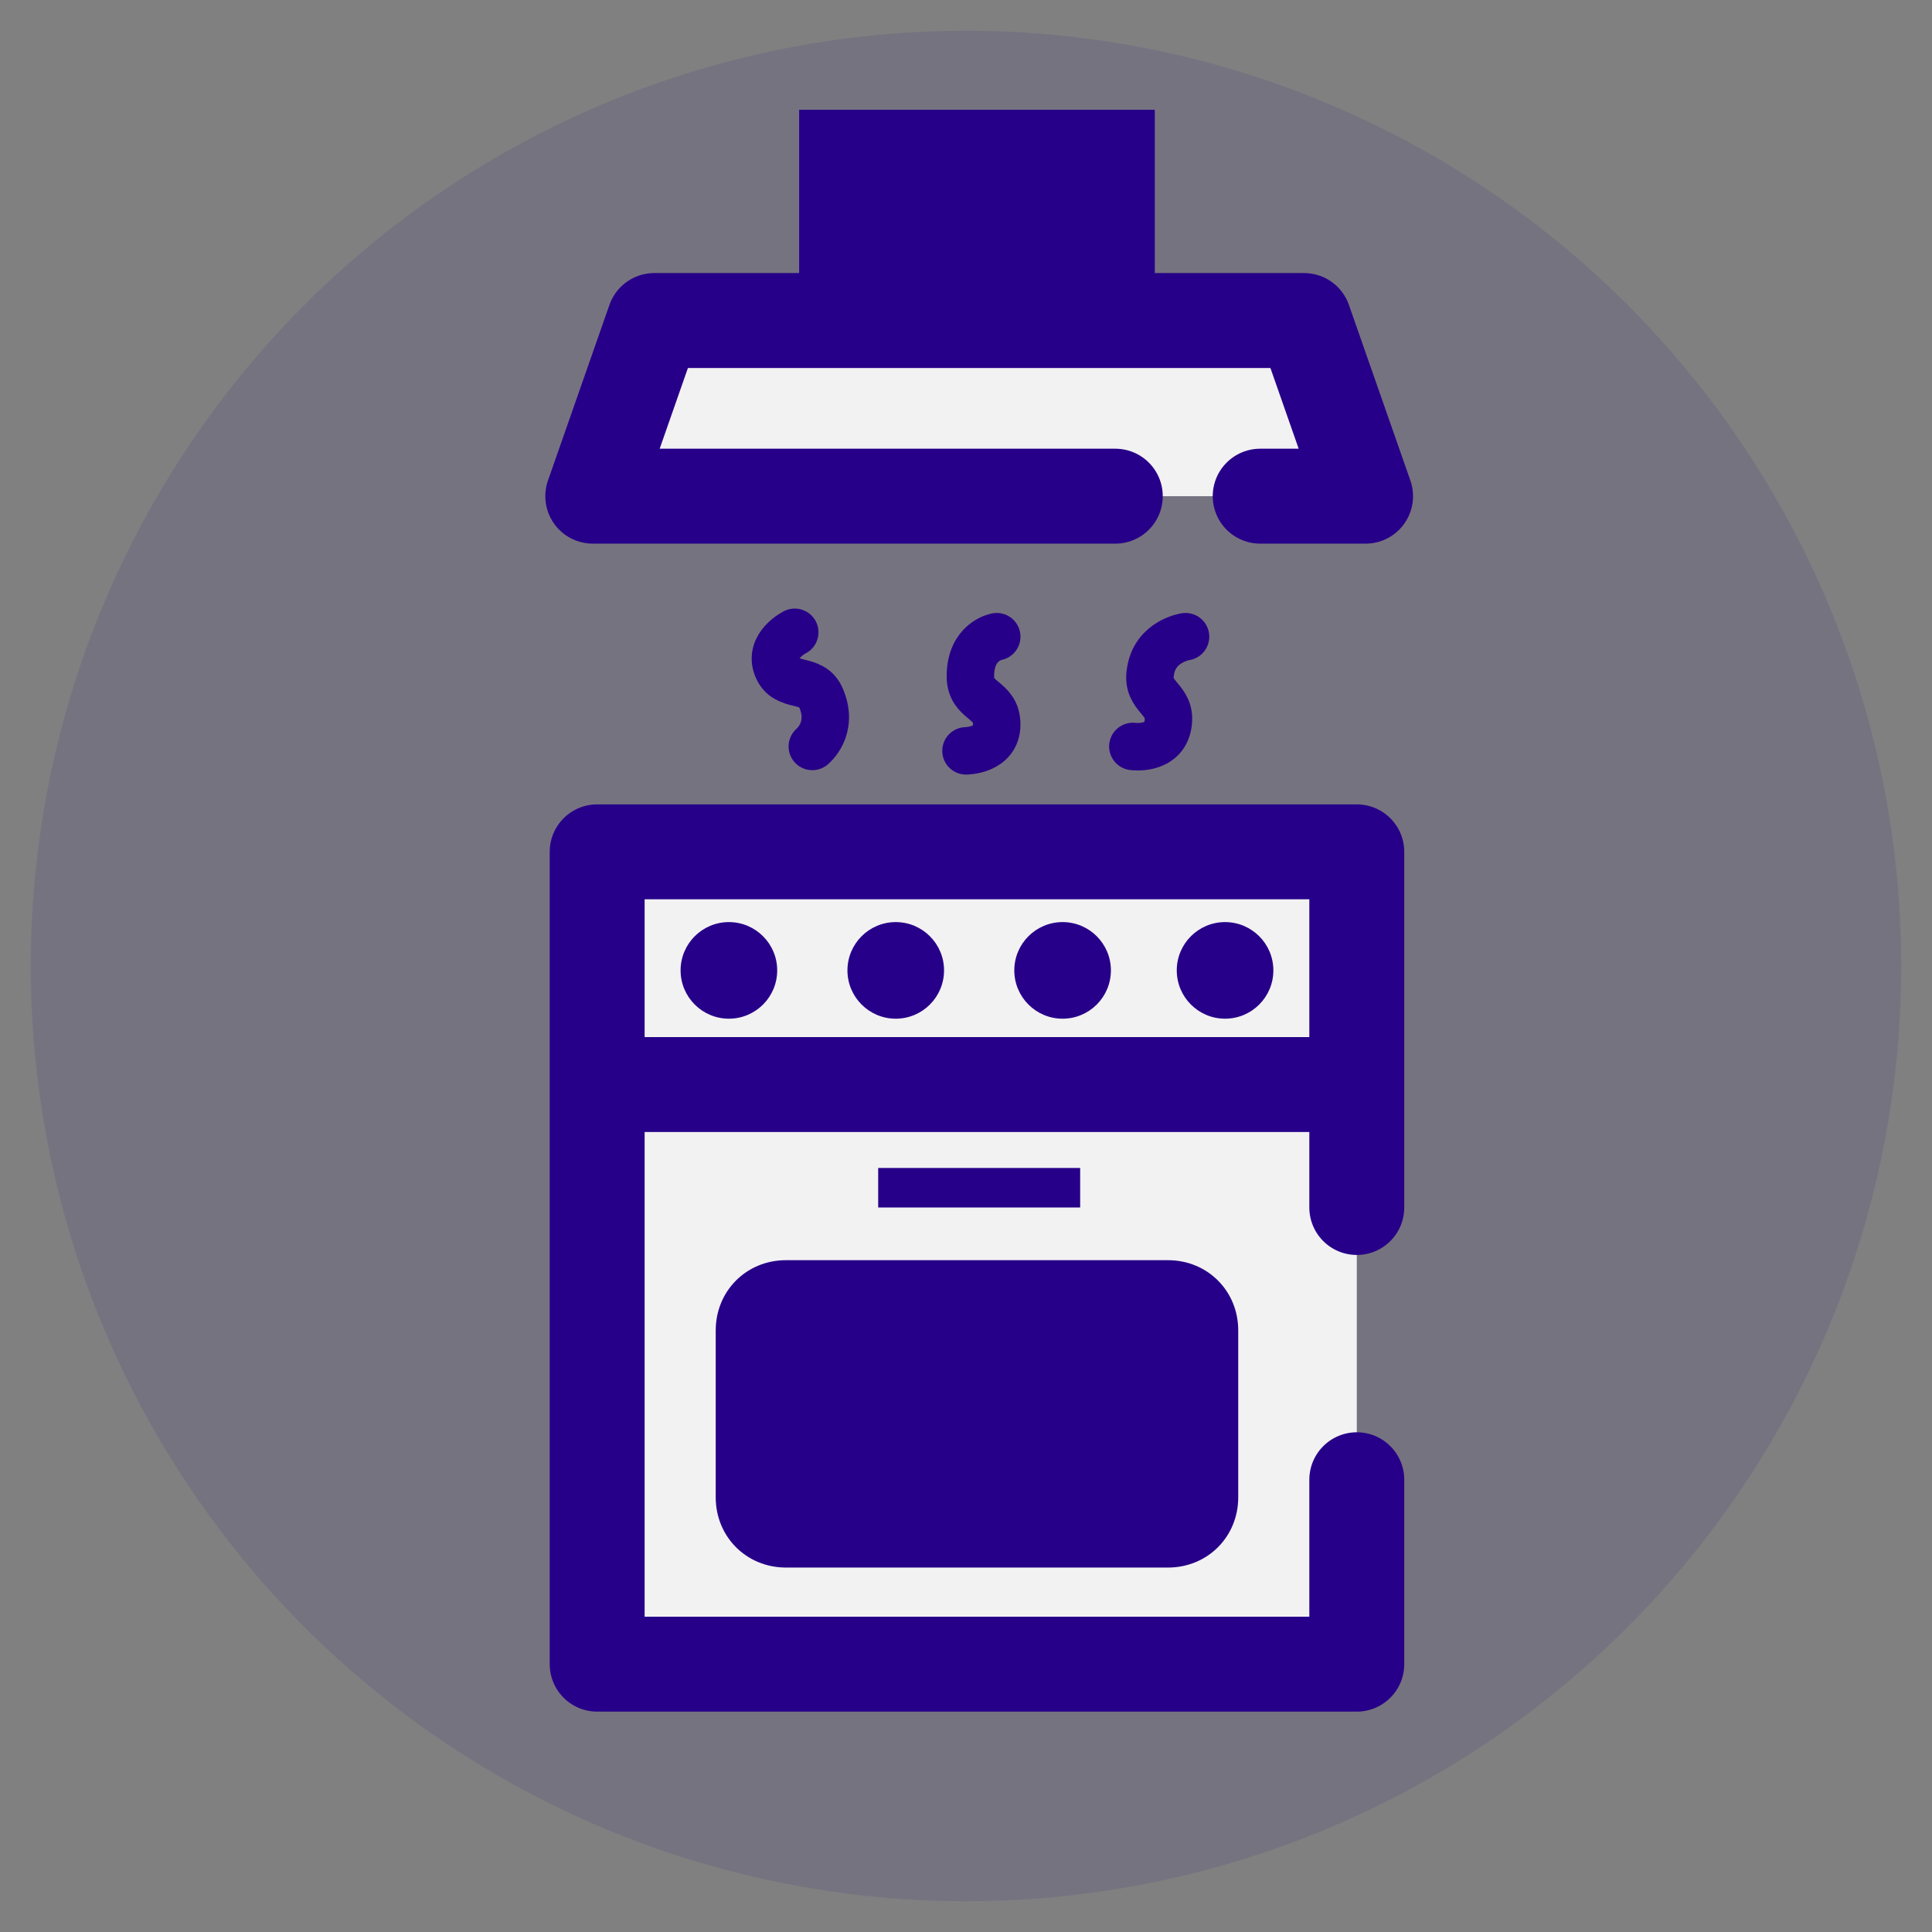 <?xml version="1.0" encoding="UTF-8"?> <!-- Generator: Adobe Illustrator 26.0.2, SVG Export Plug-In . SVG Version: 6.00 Build 0) --> <svg xmlns="http://www.w3.org/2000/svg" xmlns:xlink="http://www.w3.org/1999/xlink" version="1.1" id="Capa_1" x="0px" y="0px" viewBox="0 0 44 44" style="enable-background:new 0 0 44 44;" xml:space="preserve"><rect x="0" y="0" width="44" height="44" fill="#808080" stroke="none"/> <style type="text/css"> .st0{opacity:0.1;fill:#270089;} .st1{fill:#F2F2F2;stroke:#270089;stroke-width:2.162;stroke-linecap:round;stroke-linejoin:round;stroke-miterlimit:10;} .st2{fill:#270089;} .st3{fill:#F2F2F2;stroke:#270089;stroke-width:1.621;stroke-linecap:round;stroke-linejoin:round;stroke-miterlimit:10;} .st4{fill:none;stroke:#270089;stroke-width:2.162;stroke-linecap:square;stroke-linejoin:round;stroke-miterlimit:10;} .st5{fill:#F2F2F2;stroke:#270089;stroke-width:0.811;stroke-linecap:round;stroke-linejoin:round;stroke-miterlimit:10;} .st6{fill:none;stroke:#270089;stroke-width:2.162;stroke-linecap:round;stroke-linejoin:round;stroke-miterlimit:10;} .st7{fill:none;stroke:#270089;stroke-width:1.081;stroke-linecap:round;stroke-linejoin:round;stroke-miterlimit:10;} .st8{fill:#F2F2F2;} </style> <g> <g> <circle class="st0" cx="22" cy="22" r="21.3"></circle> </g> <g> <polyline class="st1" points="30.9,33.7 30.9,37.9 13.6,37.9 13.6,19.4 30.9,19.4 30.9,27.5 "></polyline> <path class="st2" d="M26.6,35.7h-8.7c-0.9,0-1.6-0.7-1.6-1.6v-3.8c0-0.9,0.7-1.6,1.6-1.6h8.7c0.9,0,1.6,0.7,1.6,1.6v3.8 C28.2,35,27.5,35.7,26.6,35.7z"></path> <line class="st6" x1="13.9" y1="24.7" x2="30.7" y2="24.7"></line> <g> <circle class="st2" cx="16.6" cy="22.1" r="1.1"></circle> <circle class="st2" cx="20.4" cy="22.1" r="1.1"></circle> <circle class="st2" cx="24.2" cy="22.1" r="1.1"></circle> <circle class="st2" cx="27.9" cy="22.1" r="1.1"></circle> </g> <rect x="20" y="26.6" class="st2" width="4.6" height="0.9"></rect> <g> <polyline class="st1" points="25.4,11.3 13.5,11.3 14.9,7.3 29.7,7.3 31.1,11.3 28.7,11.3 "></polyline> <rect x="18.2" y="2.5" class="st2" width="8.1" height="4.3"></rect> </g> <g> <path class="st7" d="M18.1,14.4c0,0-0.6,0.3-0.4,0.8s0.8,0.2,1,0.7c0.3,0.7-0.2,1.1-0.2,1.1"></path> <path class="st7" d="M22,17.1c0,0,0.7,0,0.7-0.6c0-0.6-0.6-0.5-0.6-1.1c0-0.8,0.6-0.9,0.6-0.9"></path> <path class="st7" d="M25.8,17c0,0,0.7,0.1,0.8-0.5c0.1-0.6-0.5-0.6-0.4-1.2c0.1-0.7,0.8-0.8,0.8-0.8"></path> </g> </g> </g> </svg> 